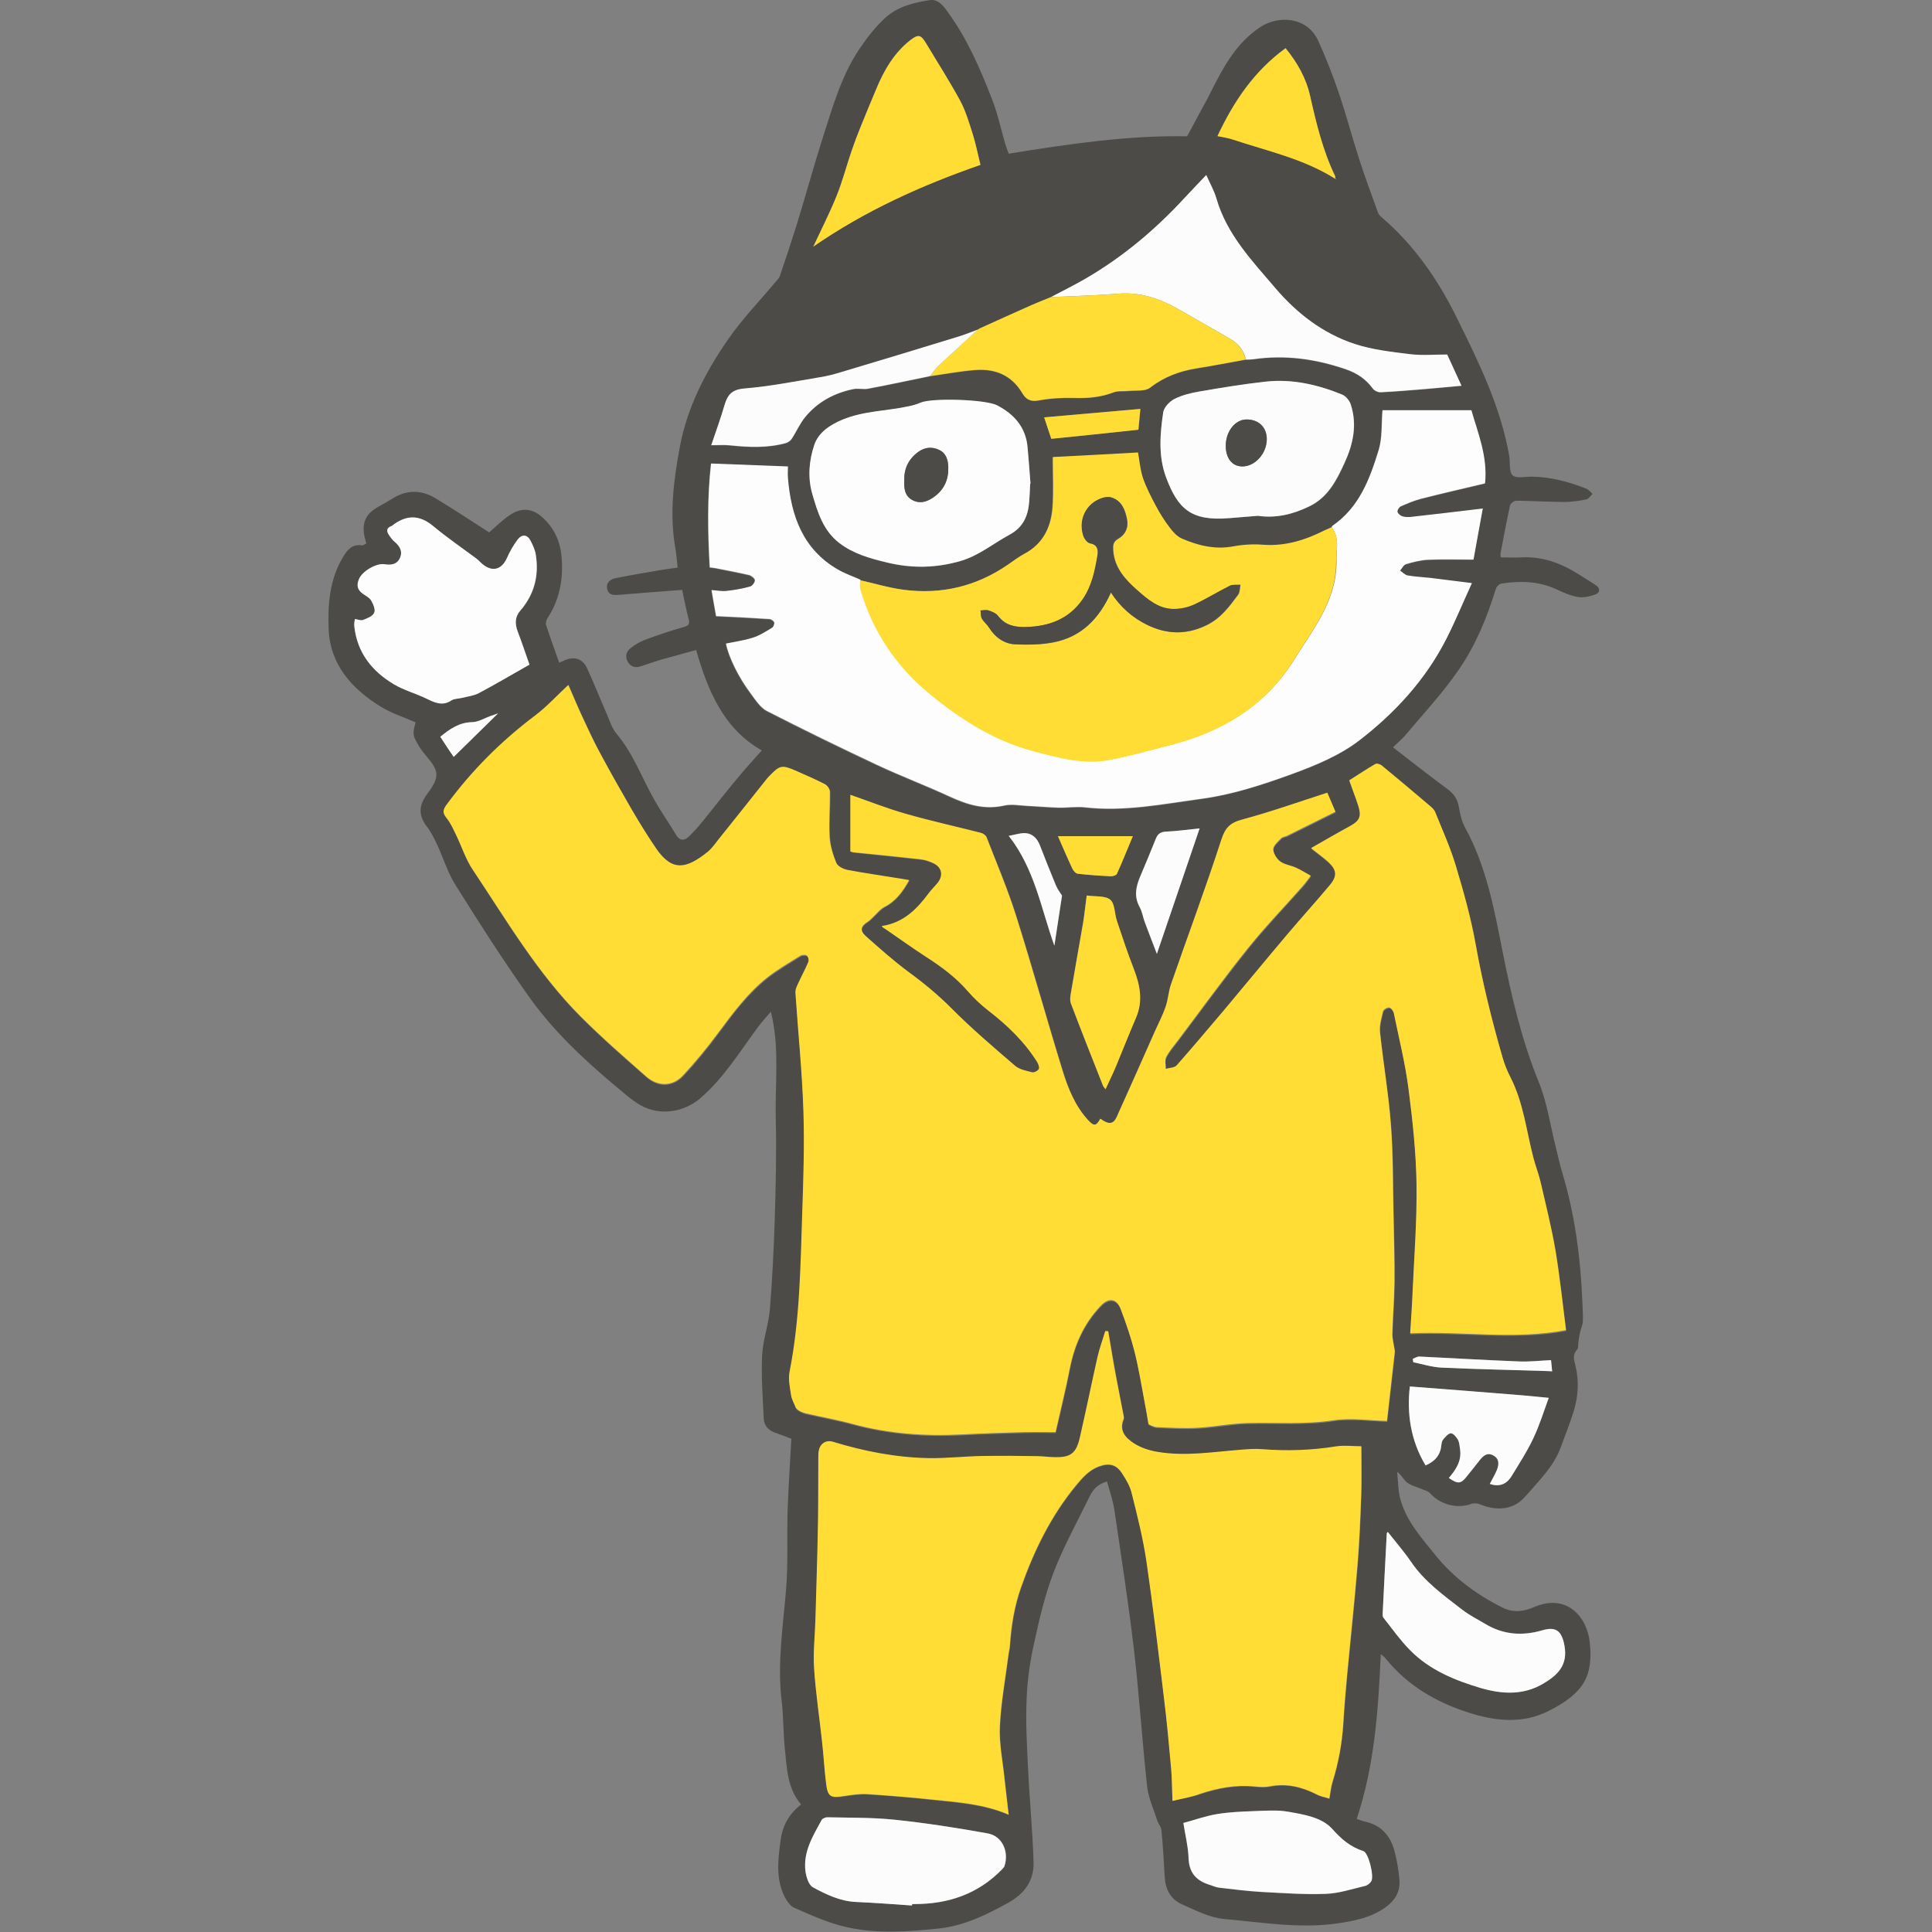 <svg width="160" height="160" viewBox="0 0 160 160" fill="none" xmlns="http://www.w3.org/2000/svg">
<rect x="0" y="0" width="160" height="160" fill="#808080" stroke="none"/>
<g clip-path="url(#clip0_5406_15651)">
<path d="M115.358 61.89C116.905 63.088 118.385 64.245 119.892 65.362C120.417 65.752 120.713 66.196 120.82 66.841C120.915 67.407 121.049 68.012 121.318 68.51C123.067 71.685 123.727 75.197 124.413 78.681C125.153 82.422 126 86.108 127.453 89.66C128.14 91.369 128.395 93.239 128.853 95.042C129.028 95.715 129.162 96.401 129.364 97.06C130.427 100.572 130.898 104.178 131.046 107.837C131.073 108.375 131.1 108.913 131.086 109.438C131.073 109.721 130.938 109.99 130.871 110.272C130.804 110.541 130.763 110.811 130.723 111.08C130.682 111.322 130.736 111.631 130.602 111.779C130.185 112.223 130.373 112.654 130.481 113.138C130.79 114.43 130.696 115.721 130.292 116.986C129.969 117.968 129.606 118.924 129.243 119.892C128.637 121.507 127.386 122.691 126.31 123.942C125.368 125.032 123.982 125.166 122.583 124.588C122.368 124.494 122.058 124.467 121.843 124.548C120.659 124.978 119.26 124.601 118.412 123.646C118.237 123.458 117.914 123.404 117.659 123.283C117.282 123.121 116.851 123.027 116.542 122.785C116.259 122.57 116.098 122.193 115.708 121.884C115.788 122.664 115.775 123.485 115.99 124.225C116.502 126.014 117.753 127.4 118.883 128.799C120.39 130.669 122.3 132.069 124.453 133.145C125.341 133.589 126.216 133.454 127.05 133.091C129.754 131.921 131.463 133.912 131.665 136.078C131.92 138.702 131.274 140.208 128.153 141.742C126.135 142.724 124.049 142.55 121.991 141.944C119.381 141.164 117.026 139.912 115.17 137.84C115.035 137.692 114.914 137.531 114.779 137.383C114.672 137.248 114.551 137.127 114.349 136.993C114.147 141.608 113.838 146.182 112.358 150.636C112.64 150.73 112.828 150.811 113.017 150.851C114.376 151.133 115.156 152.035 115.492 153.313C115.694 154.093 115.829 154.887 115.896 155.694C115.977 156.677 115.519 157.39 114.726 157.968C113.528 158.816 112.169 159.085 110.756 159.287C107.608 159.744 104.487 159.193 101.379 158.924C100.181 158.816 98.997 158.197 97.867 157.699C96.939 157.282 96.508 156.448 96.454 155.425C96.387 154.134 96.306 152.842 96.185 151.551C96.158 151.295 95.943 151.066 95.849 150.797C95.553 149.855 95.109 148.913 95.001 147.945C94.584 144.137 94.342 140.316 93.898 136.522C93.441 132.674 92.849 128.853 92.284 125.018C92.162 124.238 91.893 123.485 91.678 122.691C90.857 122.92 90.494 123.404 90.212 123.982C89.203 126.054 88.072 128.086 87.252 130.225C86.525 132.136 86.054 134.154 85.624 136.159C85.287 137.666 85.072 139.226 85.018 140.76C84.937 142.657 85.045 144.554 85.139 146.451C85.26 149.048 85.516 151.631 85.597 154.215C85.637 155.708 84.884 156.798 83.525 157.565C81.681 158.587 79.811 159.502 77.699 159.717C75.21 159.973 72.734 160.161 70.232 159.623C68.644 159.287 67.231 158.628 65.778 157.995C65.442 157.847 65.159 157.43 64.971 157.067C64.231 155.56 64.433 153.972 64.648 152.385C64.81 151.16 65.375 150.192 66.343 149.438C65.186 148.079 65.173 146.438 64.998 144.85C64.863 143.518 64.89 142.159 64.729 140.827C64.366 137.773 64.837 134.759 65.092 131.732C65.281 129.512 65.159 127.265 65.227 125.032C65.294 123.121 65.428 121.211 65.536 119.152C65.227 119.031 64.715 118.829 64.204 118.654C63.626 118.453 63.276 118.062 63.249 117.47C63.168 115.735 63.034 113.986 63.114 112.25C63.182 110.959 63.653 109.694 63.76 108.416C63.962 105.913 64.083 103.411 64.164 100.908C64.245 98.163 64.312 95.405 64.245 92.647C64.177 89.876 64.54 87.09 63.962 84.332C63.935 84.211 63.908 84.09 63.841 83.781C63.424 84.265 63.087 84.642 62.791 85.032C61.285 87.064 59.966 89.243 58.029 90.925C56.643 92.136 54.611 92.432 53.024 91.517C52.297 91.1 51.665 90.508 51.005 89.97C48.315 87.723 45.758 85.314 43.74 82.449C41.614 79.448 39.636 76.354 37.685 73.232C37.067 72.237 36.717 71.066 36.219 69.99C35.977 69.465 35.721 68.94 35.371 68.483C34.712 67.622 34.645 66.868 35.237 65.954C35.331 65.805 35.452 65.657 35.546 65.523C36.38 64.352 36.34 63.828 35.385 62.711C35.143 62.428 34.901 62.119 34.699 61.796C34.147 60.854 34.16 60.827 34.416 59.818C33.461 59.401 32.438 59.078 31.564 58.54C29.142 57.06 27.326 55.042 27.218 52.082C27.137 50.064 27.299 47.992 28.389 46.162C28.752 45.557 29.142 45.032 29.976 45.166C30.084 45.18 30.205 45.072 30.339 45.005C30.272 44.763 30.205 44.547 30.165 44.332C29.976 43.242 30.312 42.543 31.295 41.991C31.698 41.762 32.115 41.534 32.519 41.278C33.703 40.538 34.914 40.565 36.071 41.265C37.578 42.179 39.044 43.148 40.511 44.09C41.036 43.646 41.601 43.054 42.273 42.623C43.283 41.964 44.211 42.126 45.072 42.987C46 43.902 46.444 44.992 46.525 46.337C46.633 48.113 46.31 49.714 45.341 51.194C45.247 51.342 45.18 51.584 45.22 51.746C45.556 52.782 45.933 53.818 46.31 54.88C46.485 54.8 46.646 54.733 46.808 54.665C47.588 54.342 48.247 54.558 48.611 55.325C49.189 56.576 49.7 57.867 50.252 59.132C50.494 59.684 50.669 60.303 51.046 60.747C52.445 62.401 53.158 64.433 54.208 66.276C54.759 67.245 55.405 68.16 55.983 69.129C56.279 69.627 56.643 69.653 57.02 69.304C57.437 68.913 57.827 68.469 58.19 68.025C59.118 66.882 60.02 65.711 60.962 64.581C61.608 63.787 62.307 63.034 63.087 62.146C59.953 60.37 58.634 57.262 57.652 53.831C56.629 54.114 55.674 54.369 54.719 54.638C54.181 54.8 53.656 54.988 53.118 55.163C52.66 55.325 52.27 55.257 52.001 54.827C51.745 54.396 51.853 53.966 52.216 53.683C52.58 53.387 52.997 53.145 53.427 52.983C54.477 52.593 55.539 52.23 56.616 51.934C57.06 51.813 57.141 51.651 57.02 51.234C56.818 50.454 56.67 49.674 56.495 48.853C54.759 48.987 53.037 49.109 51.328 49.257C50.871 49.297 50.427 49.324 50.292 48.799C50.158 48.274 50.535 47.965 50.965 47.884C52.23 47.629 53.508 47.413 54.786 47.198C55.203 47.131 55.62 47.077 56.118 47.01C56.051 46.445 56.024 45.906 55.93 45.395C55.432 42.583 55.782 39.812 56.293 37.053C56.898 33.784 58.378 30.891 60.222 28.214C61.406 26.478 62.886 24.958 64.231 23.343C64.352 23.195 64.514 23.047 64.581 22.872C65.079 21.419 65.563 19.953 66.02 18.486C66.76 16.078 67.42 13.643 68.187 11.248C68.981 8.786 69.694 6.256 71.16 4.077C71.779 3.148 72.479 2.247 73.299 1.493C74.308 0.552 75.654 0.215 76.986 0.013C77.672 -0.094 78.103 0.444 78.479 0.982C80.094 3.189 81.17 5.678 82.152 8.207C82.623 9.405 82.892 10.696 83.256 11.934C83.336 12.203 83.444 12.472 83.538 12.728C88.516 11.921 93.468 11.194 98.311 11.288C98.647 10.669 98.93 10.158 99.199 9.633C99.482 9.109 99.778 8.584 100.06 8.046C101.163 5.866 102.213 3.673 104.366 2.247C105.859 1.251 108.254 1.372 109.169 3.377C109.815 4.803 110.393 6.27 110.891 7.75C111.496 9.526 111.967 11.342 112.546 13.131C113.03 14.638 113.582 16.118 114.12 17.612C114.174 17.746 114.295 17.881 114.403 17.975C117.107 20.289 119.085 23.142 120.645 26.317C122.462 29.99 124.278 33.676 124.991 37.767C125.085 38.318 124.951 39.072 125.274 39.368C125.583 39.65 126.323 39.462 126.875 39.475C128.436 39.502 129.929 39.892 131.369 40.471C131.57 40.551 131.718 40.753 131.893 40.901C131.718 41.063 131.57 41.318 131.369 41.359C130.763 41.48 130.131 41.574 129.525 41.574C128.207 41.561 126.888 41.48 125.57 41.466C125.395 41.466 125.099 41.682 125.059 41.843C124.763 43.175 124.52 44.507 124.265 45.853C124.251 45.96 124.278 46.068 124.292 46.162C124.87 46.162 125.395 46.189 125.933 46.162C127.682 46.054 129.243 46.62 130.696 47.534C131.18 47.844 131.678 48.14 132.162 48.463C132.566 48.732 132.499 49.095 132.122 49.23C131.678 49.391 131.153 49.512 130.709 49.445C130.104 49.351 129.512 49.095 128.947 48.826C127.467 48.126 125.92 48.086 124.345 48.328C124.171 48.355 123.942 48.57 123.888 48.745C123.161 51.113 122.22 53.414 120.82 55.446C119.475 57.41 117.82 59.172 116.286 61.002C116.031 61.271 115.735 61.527 115.358 61.89ZM110.568 14.8C110.595 14.813 110.622 14.84 110.649 14.854C110.649 14.84 110.649 14.813 110.649 14.8C110.622 14.8 110.595 14.813 110.568 14.813C110.568 14.732 110.595 14.638 110.568 14.571C109.559 12.459 109.007 10.198 108.496 7.925C108.173 6.485 107.46 5.18 106.465 3.982C103.854 5.893 102.159 8.422 100.827 11.261C101.271 11.355 101.702 11.409 102.092 11.544C104.971 12.512 107.958 13.145 110.568 14.8ZM80.955 27.312L80.968 27.299C80.35 27.528 79.731 27.783 79.098 27.985C75.977 28.94 72.855 29.882 69.721 30.824C69.129 30.999 68.51 31.16 67.891 31.268C65.819 31.604 63.747 32.021 61.661 32.196C60.639 32.277 60.262 32.694 60.006 33.555C59.697 34.632 59.307 35.681 58.903 36.892C59.589 36.892 60.033 36.852 60.477 36.905C62.025 37.067 63.558 37.134 65.079 36.717C65.267 36.663 65.469 36.529 65.563 36.367C65.953 35.775 66.236 35.102 66.68 34.564C67.702 33.313 69.075 32.573 70.649 32.25C71.052 32.169 71.51 32.291 71.914 32.21C73.622 31.887 75.317 31.524 77.013 31.174C78.264 30.999 79.515 30.77 80.78 30.663C82.435 30.541 83.794 31.107 84.682 32.613C84.937 33.044 85.314 33.313 85.973 33.192C86.956 33.004 87.978 32.95 88.974 32.977C90.091 33.004 91.153 32.923 92.203 32.519C92.58 32.371 93.037 32.452 93.454 32.398C94.059 32.331 94.826 32.452 95.243 32.129C96.401 31.228 97.679 30.757 99.091 30.528C100.45 30.313 101.809 30.044 103.168 29.802C103.37 29.788 103.572 29.802 103.774 29.774C106.424 29.384 108.98 29.748 111.496 30.622C112.411 30.945 113.111 31.429 113.676 32.196C113.797 32.371 114.107 32.519 114.322 32.506C115.519 32.452 116.717 32.344 117.914 32.25C118.923 32.169 119.932 32.062 121.022 31.968C120.605 31.053 120.242 30.259 119.838 29.384C118.829 29.384 117.793 29.492 116.784 29.358C115.237 29.169 113.649 28.981 112.183 28.51C109.546 27.649 107.366 25.953 105.603 23.881C103.693 21.635 101.594 19.455 100.733 16.482C100.545 15.822 100.195 15.217 99.885 14.517C99.24 15.203 98.607 15.863 97.988 16.522C95.62 19.078 92.97 21.298 89.956 23.061C89.001 23.626 87.992 24.11 87.009 24.635C86.471 24.85 85.933 25.066 85.408 25.294C83.982 25.927 82.556 26.572 81.13 27.218C81.076 27.232 81.009 27.272 80.955 27.312ZM71.227 48.046C70.595 47.763 69.922 47.534 69.33 47.185C66.438 45.503 65.482 42.745 65.227 39.623C65.2 39.3 65.227 38.964 65.227 38.668C63.061 38.587 60.989 38.507 58.863 38.426C58.54 41.278 58.594 44.144 58.755 47.023C58.984 47.05 59.118 47.063 59.239 47.09C60.154 47.279 61.083 47.44 61.998 47.656C62.2 47.709 62.482 47.925 62.495 48.086C62.509 48.248 62.28 48.57 62.105 48.611C61.473 48.786 60.814 48.907 60.154 48.974C59.764 49.014 59.374 48.934 58.903 48.907C59.051 49.768 59.186 50.521 59.28 51.059C60.867 51.14 62.294 51.207 63.706 51.302C63.854 51.315 64.07 51.463 64.097 51.584C64.137 51.719 64.029 51.961 63.908 52.028C63.397 52.338 62.872 52.66 62.321 52.849C61.608 53.078 60.841 53.172 60.101 53.333C60.302 54.396 61.123 56.105 62.146 57.464C62.549 57.989 62.94 58.634 63.491 58.917C66.491 60.464 69.532 61.944 72.586 63.37C74.591 64.312 76.663 65.092 78.668 66.021C80.107 66.68 81.52 67.111 83.135 66.747C83.74 66.613 84.426 66.747 85.072 66.774C85.933 66.815 86.808 66.895 87.669 66.922C88.382 66.936 89.108 66.815 89.821 66.895C93.091 67.272 96.306 66.626 99.509 66.182C102.025 65.832 104.527 65.025 106.935 64.151C108.9 63.438 110.918 62.603 112.546 61.352C115.519 59.065 118.062 56.293 119.784 52.889C120.524 51.423 121.157 49.902 121.87 48.328C120.605 48.167 119.515 48.032 118.425 47.898C117.807 47.817 117.174 47.803 116.555 47.696C116.327 47.656 116.138 47.427 115.923 47.292C116.084 47.104 116.219 46.808 116.421 46.754C117.013 46.579 117.632 46.418 118.237 46.391C119.488 46.337 120.74 46.377 122.004 46.377C122.273 44.924 122.529 43.498 122.771 42.153C120.726 42.395 118.748 42.623 116.771 42.852C116.555 42.879 116.313 42.879 116.111 42.798C115.95 42.745 115.735 42.57 115.708 42.422C115.681 42.287 115.842 42.032 115.99 41.964C116.542 41.722 117.094 41.48 117.686 41.332C119.435 40.888 121.197 40.484 122.96 40.067C123.202 37.834 122.354 35.856 121.829 34.013C119.26 34.013 116.811 34.013 114.47 34.013C114.376 35.197 114.456 36.3 114.16 37.282C113.434 39.691 112.546 42.058 110.326 43.579C110.299 43.606 110.286 43.66 110.259 43.7C110.057 43.794 109.855 43.875 109.667 43.969C108.066 44.776 106.411 45.301 104.567 45.166C103.747 45.099 102.899 45.153 102.092 45.301C100.585 45.584 99.199 45.234 97.84 44.655C97.437 44.48 97.1 44.09 96.818 43.727C96.387 43.162 96.01 42.556 95.674 41.924C95.27 41.184 94.88 40.417 94.611 39.623C94.382 38.937 94.329 38.184 94.207 37.524C91.867 37.645 89.552 37.767 87.157 37.901C87.157 39.354 87.238 40.74 87.13 42.126C86.996 43.74 86.323 45.099 84.803 45.906C84.332 46.162 83.901 46.485 83.457 46.794C80.874 48.557 77.968 49.243 74.82 48.84C73.609 48.678 72.425 48.315 71.227 48.046ZM91.126 92.647C90.763 93.266 90.602 93.293 90.144 92.795C89.068 91.624 88.476 90.185 88.032 88.705C86.713 84.426 85.516 80.108 84.171 75.843C83.484 73.649 82.57 71.524 81.735 69.371C81.668 69.21 81.439 69.048 81.264 69.008C79.219 68.483 77.147 68.025 75.102 67.447C73.569 67.003 72.075 66.411 70.46 65.859C70.46 67.501 70.46 69.035 70.46 70.555C70.582 70.595 70.649 70.622 70.716 70.622C72.559 70.811 74.416 70.999 76.259 71.201C76.609 71.241 76.959 71.362 77.282 71.497C78.049 71.847 78.197 72.546 77.659 73.192C77.43 73.461 77.161 73.717 76.959 73.999C75.977 75.318 74.874 76.475 73.057 76.731C73.124 76.852 73.232 76.879 73.326 76.946C74.456 77.713 75.56 78.52 76.703 79.26C77.968 80.081 79.165 80.955 80.175 82.112C80.686 82.704 81.264 83.242 81.883 83.727C83.457 84.951 84.87 86.31 85.933 87.992C86.041 88.153 86.148 88.436 86.068 88.57C85.987 88.718 85.677 88.88 85.516 88.84C85.032 88.718 84.466 88.611 84.103 88.301C82.3 86.754 80.484 85.207 78.816 83.525C77.712 82.422 76.542 81.453 75.291 80.538C74.053 79.623 72.896 78.587 71.739 77.565C71.214 77.107 71.308 76.731 71.927 76.354C72.075 76.26 72.183 76.125 72.317 76.004C72.64 75.708 72.923 75.345 73.286 75.143C74.228 74.659 74.793 73.865 75.331 72.923C74.968 72.856 74.699 72.815 74.443 72.775C73.03 72.546 71.604 72.344 70.205 72.075C69.868 72.008 69.411 71.779 69.29 71.497C69.007 70.811 68.779 70.057 68.738 69.317C68.671 68.093 68.779 66.855 68.765 65.617C68.765 65.402 68.563 65.079 68.362 64.985C67.595 64.581 66.787 64.231 65.98 63.882C64.796 63.357 64.621 63.397 63.706 64.352C63.666 64.406 63.612 64.447 63.572 64.5C62.253 66.155 60.935 67.824 59.603 69.479C59.293 69.869 59.011 70.286 58.634 70.595C56.898 71.981 55.714 72.264 54.369 70.299C53.642 69.25 52.983 68.16 52.337 67.057C51.436 65.523 50.561 63.962 49.727 62.401C49.203 61.419 48.732 60.41 48.261 59.401C47.87 58.554 47.521 57.693 47.104 56.764C46.121 57.679 45.314 58.567 44.372 59.28C41.547 61.446 39.085 63.908 36.999 66.734C36.717 67.111 36.663 67.366 36.986 67.783C37.336 68.214 37.564 68.739 37.807 69.236C38.264 70.178 38.587 71.214 39.166 72.075C41.977 76.287 44.534 80.686 48.153 84.292C49.875 86.014 51.718 87.629 53.548 89.23C54.504 90.077 55.714 90.05 56.575 89.149C57.625 88.032 58.607 86.821 59.522 85.584C60.733 83.942 61.957 82.301 63.572 81.022C64.433 80.35 65.388 79.798 66.317 79.22C66.451 79.139 66.747 79.125 66.855 79.22C66.962 79.314 67.016 79.61 66.962 79.758C66.693 80.39 66.37 80.996 66.074 81.628C65.98 81.83 65.886 82.058 65.899 82.274C66.115 85.53 66.451 88.786 66.559 92.042C66.653 94.854 66.559 97.679 66.465 100.504C66.33 104.918 66.29 109.331 65.415 113.676C65.294 114.282 65.442 114.968 65.536 115.6C65.59 115.977 65.805 116.313 65.94 116.677C66.128 116.905 66.451 117.053 66.801 117.134C68.093 117.43 69.398 117.659 70.662 118.009C73.636 118.802 76.65 119.031 79.704 118.87C81.412 118.776 83.135 118.735 84.857 118.681C85.677 118.654 86.512 118.681 87.44 118.681C87.83 116.946 88.274 115.17 88.624 113.38C89.001 111.416 89.781 109.667 91.18 108.214C91.84 107.528 92.499 107.608 92.835 108.483C93.279 109.653 93.696 110.837 93.992 112.048C94.342 113.461 94.571 114.901 94.84 116.327C94.934 116.838 95.015 117.349 95.136 118.022C95.257 118.062 95.54 118.251 95.822 118.264C96.966 118.318 98.109 118.385 99.24 118.318C100.625 118.251 101.998 117.955 103.383 117.928C105.751 117.874 108.106 118.062 110.474 117.699C111.94 117.484 113.474 117.713 114.887 117.753C115.102 115.883 115.318 113.945 115.533 112.021C115.546 111.9 115.492 111.766 115.479 111.645C115.425 111.255 115.318 110.864 115.331 110.488C115.371 109.075 115.492 107.676 115.506 106.263C115.519 104.366 115.466 102.469 115.425 100.572C115.371 98.11 115.398 95.647 115.21 93.212C115.008 90.656 114.578 88.113 114.308 85.557C114.255 84.992 114.43 84.386 114.564 83.821C114.604 83.673 114.914 83.485 115.075 83.511C115.223 83.525 115.412 83.781 115.452 83.969C115.883 86.068 116.394 88.167 116.676 90.279C117.013 92.889 117.295 95.526 117.336 98.163C117.376 101.204 117.134 104.245 116.999 107.285C116.959 108.308 116.878 109.317 116.811 110.501C121.157 110.299 125.408 111.053 129.714 110.232C129.418 107.999 129.202 105.792 128.839 103.626C128.516 101.715 128.045 99.832 127.601 97.935C127.44 97.262 127.184 96.616 127.009 95.943C126.431 93.723 126.189 91.396 125.126 89.31C124.857 88.772 124.628 88.207 124.453 87.629C123.565 84.547 122.798 81.453 122.233 78.291C121.843 76.071 121.224 73.892 120.578 71.739C120.121 70.232 119.461 68.779 118.869 67.299C118.802 67.124 118.641 66.976 118.493 66.855C117.161 65.725 115.829 64.608 114.483 63.491C114.349 63.37 114.053 63.276 113.932 63.343C113.205 63.76 112.492 64.231 111.766 64.702C111.9 65.079 112.021 65.415 112.142 65.752C112.263 66.115 112.398 66.465 112.519 66.828C112.788 67.716 112.613 68.066 111.792 68.51C110.73 69.075 109.694 69.694 108.604 70.313C109.115 70.716 109.586 71.053 110.016 71.443C110.73 72.102 110.783 72.627 110.164 73.367C108.994 74.753 107.783 76.098 106.613 77.484C104.85 79.569 103.114 81.668 101.365 83.767C100.087 85.287 98.809 86.821 97.477 88.301C97.289 88.503 96.871 88.503 96.562 88.597C96.562 88.261 96.468 87.884 96.602 87.615C96.845 87.117 97.235 86.687 97.571 86.243C99.482 83.7 101.352 81.13 103.343 78.641C104.783 76.838 106.384 75.17 107.918 73.448C108.133 73.205 108.321 72.936 108.577 72.6C108.119 72.344 107.743 72.102 107.339 71.927C106.909 71.739 106.397 71.685 106.047 71.416C105.751 71.187 105.469 70.743 105.469 70.394C105.469 70.084 105.859 69.775 106.128 69.492C106.236 69.371 106.451 69.358 106.613 69.29C107.945 68.631 109.276 67.972 110.622 67.299C110.339 66.64 110.124 66.128 109.949 65.725C107.568 66.492 105.267 67.326 102.913 67.945C101.903 68.214 101.5 68.644 101.163 69.64C99.858 73.663 98.378 77.618 96.993 81.614C96.791 82.193 96.764 82.839 96.562 83.431C96.32 84.144 95.97 84.817 95.661 85.503C94.611 87.871 93.562 90.239 92.499 92.593C92.203 93.118 91.813 93.145 91.126 92.647ZM97.1 149.142C97.988 148.927 98.728 148.819 99.414 148.591C100.881 148.106 102.361 147.824 103.908 147.985C104.325 148.025 104.769 148.052 105.186 147.972C106.572 147.703 107.85 148.012 109.075 148.644C109.384 148.806 109.734 148.86 110.111 148.981C110.205 148.443 110.259 147.999 110.38 147.581C110.864 145.994 111.16 144.366 111.268 142.711C111.348 141.419 111.456 140.114 111.577 138.823C111.86 135.795 112.196 132.755 112.438 129.727C112.6 127.79 112.68 125.839 112.748 123.888C112.788 122.556 112.761 121.211 112.761 119.812C112.021 119.812 111.308 119.717 110.649 119.825C108.631 120.148 106.599 120.215 104.567 120.054C103.949 120 103.316 120.067 102.697 120.108C100.45 120.282 98.19 120.659 95.93 120.282C95.243 120.161 94.517 119.933 93.939 119.569C93.266 119.139 92.66 118.52 93.077 117.551C93.118 117.444 93.077 117.296 93.05 117.161C92.835 116.071 92.62 114.968 92.418 113.878C92.203 112.681 92.014 111.483 91.799 110.286C91.719 110.286 91.638 110.286 91.557 110.272C91.342 110.999 91.086 111.712 90.911 112.439C90.4 114.659 89.956 116.905 89.445 119.125C89.149 120.404 88.678 120.753 87.359 120.713C86.888 120.7 86.417 120.632 85.947 120.632C84.413 120.619 82.865 120.592 81.332 120.619C79.865 120.646 78.385 120.821 76.919 120.794C74.214 120.74 71.577 120.229 68.994 119.435C68.442 119.26 67.931 119.583 67.837 120.161C67.81 120.336 67.796 120.525 67.796 120.7C67.783 122.462 67.796 124.238 67.77 126.001C67.743 127.817 67.675 129.62 67.635 131.436C67.608 132.351 67.595 133.266 67.554 134.194C67.514 135.54 67.353 136.899 67.447 138.244C67.581 140.276 67.891 142.28 68.106 144.299C68.227 145.456 68.294 146.613 68.442 147.77C68.577 148.833 68.806 148.954 69.909 148.779C70.541 148.685 71.201 148.577 71.846 148.617C73.663 148.725 75.466 148.873 77.268 149.075C79.354 149.304 81.466 149.425 83.552 150.313C83.43 149.236 83.309 148.241 83.202 147.259C83.054 145.832 82.758 144.406 82.825 142.994C82.919 141.016 83.282 139.038 83.538 137.074C83.579 136.804 83.646 136.549 83.659 136.28C83.78 134.652 84.022 133.078 84.574 131.503C85.65 128.463 87.036 125.61 89.095 123.094C89.647 122.422 90.171 121.789 91.019 121.48C91.853 121.17 92.445 121.292 92.943 122.045C93.266 122.543 93.602 123.094 93.737 123.66C94.194 125.53 94.678 127.4 94.961 129.297C95.513 133.064 95.957 136.831 96.414 140.612C96.643 142.55 96.831 144.487 97.006 146.424C97.06 147.245 97.06 148.12 97.1 149.142ZM85.314 40.067C85.328 40.067 85.341 40.067 85.341 40.067C85.26 39.058 85.193 38.062 85.099 37.053C84.951 35.398 83.996 34.322 82.583 33.582C81.628 33.084 77.228 32.95 76.246 33.353C75.936 33.488 75.614 33.582 75.291 33.649C73.474 34.053 71.564 34.026 69.801 34.753C68.738 35.183 67.783 35.816 67.433 36.865C67.003 38.143 66.882 39.529 67.258 40.874C67.689 42.408 68.16 43.929 69.505 44.978C70.676 45.88 72.062 46.256 73.447 46.593C75.492 47.09 77.497 47.063 79.542 46.471C81.076 46.028 82.247 45.018 83.606 44.292C84.749 43.673 85.139 42.745 85.233 41.561C85.274 41.063 85.287 40.565 85.314 40.067ZM43.848 55.042C43.525 54.1 43.215 53.185 42.879 52.297C42.65 51.678 42.65 51.1 43.094 50.589C44.265 49.257 44.655 47.696 44.386 45.974C44.319 45.57 44.144 45.18 43.955 44.803C43.673 44.265 43.229 44.238 42.892 44.682C42.529 45.153 42.233 45.691 41.991 46.229C41.56 47.185 40.807 47.4 40 46.754C39.811 46.606 39.65 46.404 39.448 46.256C38.251 45.355 37.013 44.521 35.869 43.565C34.699 42.597 33.622 42.664 32.479 43.552C32.465 43.565 32.438 43.579 32.425 43.579C32.008 43.727 32.021 44.009 32.223 44.319C32.358 44.521 32.506 44.722 32.694 44.884C33.138 45.247 33.38 45.678 33.124 46.243C32.869 46.781 32.398 46.835 31.86 46.741C31.174 46.633 30.043 47.306 29.761 47.925C29.532 48.409 29.573 48.826 30.03 49.162C30.286 49.351 30.608 49.499 30.756 49.754C30.931 50.05 31.12 50.521 30.999 50.764C30.864 51.046 30.407 51.221 30.07 51.355C29.895 51.423 29.64 51.315 29.411 51.275C29.384 51.396 29.357 51.49 29.357 51.571C29.344 51.678 29.344 51.799 29.357 51.907C29.599 54.087 30.837 55.607 32.654 56.683C33.474 57.168 34.429 57.423 35.291 57.84C35.99 58.177 36.636 58.513 37.403 58.002C37.632 57.854 37.968 57.881 38.251 57.8C38.721 57.679 39.233 57.625 39.65 57.41C41.022 56.67 42.395 55.863 43.848 55.042ZM104.177 42.718C105.657 42.933 107.057 42.597 108.402 41.964C109.963 41.238 110.689 39.839 111.348 38.372C112.062 36.798 112.425 35.183 111.873 33.501C111.766 33.192 111.47 32.829 111.174 32.694C109.142 31.86 107.03 31.376 104.823 31.618C103.007 31.82 101.19 32.116 99.388 32.425C98.674 32.546 97.934 32.721 97.289 33.044C96.885 33.246 96.401 33.73 96.347 34.147C96.064 35.937 95.93 37.78 96.576 39.529C97.558 42.166 98.647 43.189 101.836 42.919C102.603 42.839 103.383 42.785 104.177 42.718ZM67.353 20.424C71.671 17.437 76.353 15.338 81.197 13.643C80.968 12.714 80.807 11.88 80.551 11.073C80.255 10.145 79.973 9.189 79.515 8.328C78.641 6.714 77.645 5.166 76.703 3.592C76.273 2.866 76.058 2.798 75.398 3.31C74.026 4.373 73.205 5.826 72.546 7.4C72.115 8.436 71.685 9.458 71.268 10.494C70.999 11.154 70.743 11.826 70.514 12.499C70.097 13.75 69.761 15.028 69.263 16.253C68.711 17.666 67.998 19.038 67.353 20.424ZM75.533 157.807C75.533 157.766 75.533 157.726 75.546 157.686C75.614 157.686 75.681 157.686 75.748 157.686C78.547 157.686 81.022 156.852 83.013 154.793C83.094 154.712 83.175 154.632 83.202 154.524C83.592 153.34 83.013 152.048 81.803 151.833C79.246 151.376 76.676 150.972 74.107 150.703C72.277 150.501 70.407 150.541 68.563 150.501C68.388 150.501 68.119 150.595 68.052 150.73C67.326 152.062 66.505 153.394 66.72 154.995C66.787 155.466 66.989 156.112 67.339 156.3C68.429 156.892 69.559 157.444 70.864 157.511C72.411 157.578 73.972 157.699 75.533 157.807ZM98.002 150.972C98.15 151.941 98.392 152.883 98.419 153.838C98.446 155.103 99.065 155.775 100.195 156.112C100.45 156.192 100.706 156.3 100.962 156.34C102.119 156.475 103.276 156.623 104.433 156.69C106.222 156.784 108.012 156.919 109.788 156.852C110.878 156.811 111.967 156.448 113.044 156.192C113.232 156.152 113.447 155.977 113.555 155.802C113.797 155.398 113.326 153.448 112.896 153.313C111.819 152.977 111.079 152.331 110.312 151.47C109.451 150.515 107.998 150.286 106.707 150.057C105.751 149.882 104.742 149.976 103.774 150.003C102.778 150.03 101.769 150.071 100.787 150.245C99.885 150.38 98.984 150.703 98.002 150.972ZM114.927 126.862C114.887 126.915 114.847 126.942 114.847 126.983C114.739 129.176 114.618 131.369 114.51 133.562C114.51 133.697 114.497 133.858 114.564 133.952C115.304 134.881 115.99 135.849 116.811 136.683C118.412 138.298 120.484 139.146 122.61 139.778C124.359 140.289 126.135 140.41 127.817 139.415C129.014 138.715 129.848 137.881 129.566 136.293C129.35 135.096 128.893 134.665 127.736 135.002C126.095 135.486 124.52 135.378 123.027 134.49C122.368 134.1 121.681 133.764 121.089 133.293C119.556 132.095 117.968 130.965 116.851 129.324C116.273 128.476 115.573 127.696 114.927 126.862ZM123.377 122.893C124.13 123.148 124.749 122.946 125.18 122.26C125.812 121.238 126.471 120.215 126.983 119.125C127.494 118.049 127.844 116.905 128.261 115.775C127.48 115.695 126.821 115.627 126.148 115.573C123.04 115.331 119.932 115.089 116.757 114.833C116.502 117.053 116.811 119.3 118.062 121.372C118.856 121.022 119.273 120.484 119.367 119.704C119.381 119.529 119.421 119.327 119.529 119.206C119.704 119.004 119.946 118.708 120.161 118.708C120.363 118.708 120.605 119.018 120.74 119.246C120.861 119.462 120.874 119.758 120.915 120.027C121.063 120.996 120.578 121.736 119.986 122.408C120.74 122.933 120.982 122.906 121.48 122.274C121.829 121.83 122.179 121.399 122.529 120.955C122.825 120.565 123.161 120.269 123.659 120.538C124.184 120.821 124.144 121.305 123.955 121.776C123.78 122.153 123.565 122.516 123.377 122.893ZM89.996 74.161C89.889 74.941 89.821 75.641 89.7 76.34C89.377 78.278 89.028 80.202 88.691 82.139C88.637 82.449 88.57 82.812 88.678 83.094C89.539 85.368 90.44 87.629 91.328 89.889C91.369 89.983 91.449 90.064 91.544 90.198C91.84 89.553 92.136 88.961 92.391 88.342C92.956 86.983 93.495 85.61 94.073 84.265C94.665 82.879 94.409 81.574 93.885 80.229C93.373 78.91 92.929 77.578 92.485 76.246C92.284 75.654 92.337 74.833 91.934 74.497C91.53 74.161 90.723 74.268 89.996 74.161ZM99.347 68.604C98.311 68.712 97.423 68.833 96.535 68.873C96.078 68.9 95.849 69.075 95.701 69.479C95.297 70.514 94.867 71.55 94.423 72.573C94.059 73.421 93.898 74.241 94.369 75.116C94.584 75.506 94.651 75.964 94.799 76.381C95.109 77.215 95.432 78.036 95.795 78.991C97.006 75.479 98.15 72.129 99.347 68.604ZM87.615 69.25C88.045 70.232 88.409 71.093 88.799 71.941C88.88 72.116 89.081 72.331 89.243 72.358C90.158 72.465 91.059 72.533 91.974 72.573C92.149 72.587 92.431 72.492 92.485 72.371C92.943 71.362 93.347 70.34 93.804 69.25C91.719 69.25 89.727 69.25 87.615 69.25ZM83.538 69.223C85.677 71.968 86.202 75.21 87.319 78.318C87.548 76.825 87.749 75.479 87.951 74.174C87.79 73.905 87.575 73.649 87.453 73.34C86.996 72.25 86.565 71.147 86.135 70.044C85.893 69.411 85.489 68.981 84.789 68.994C84.426 68.994 84.063 69.115 83.538 69.223ZM87.063 36.34C89.499 36.085 91.867 35.843 94.288 35.587C94.342 34.981 94.396 34.416 94.45 33.865C91.732 34.107 89.108 34.336 86.485 34.564C86.673 35.183 86.861 35.748 87.063 36.34ZM116.999 112.533C117.013 112.627 117.026 112.721 117.04 112.815C117.82 112.963 118.587 113.219 119.367 113.259C122.247 113.394 125.126 113.448 128.005 113.542C128.18 113.542 128.341 113.569 128.543 113.569C128.503 113.232 128.476 112.95 128.449 112.64C127.548 112.681 126.66 112.788 125.772 112.748C123.027 112.64 120.282 112.465 117.538 112.344C117.363 112.344 117.188 112.465 116.999 112.533ZM36.461 61.016C36.892 61.675 37.295 62.267 37.564 62.684C38.789 61.487 40.04 60.262 41.237 59.078C41.103 59.132 40.861 59.213 40.619 59.294C40.121 59.468 39.623 59.805 39.112 59.805C38.022 59.818 37.228 60.383 36.461 61.016Z" fill="#4C4B48"/>
<path d="M91.126 92.647C91.812 93.145 92.189 93.118 92.472 92.512C93.535 90.158 94.584 87.79 95.633 85.422C95.943 84.736 96.293 84.063 96.535 83.35C96.737 82.771 96.764 82.126 96.966 81.534C98.351 77.538 99.831 73.582 101.136 69.559C101.459 68.55 101.863 68.133 102.885 67.864C105.24 67.231 107.541 66.411 109.922 65.644C110.097 66.047 110.312 66.559 110.595 67.218C109.249 67.891 107.917 68.55 106.585 69.209C106.424 69.29 106.209 69.303 106.101 69.411C105.845 69.68 105.455 70.003 105.442 70.313C105.442 70.662 105.724 71.106 106.02 71.335C106.384 71.604 106.895 71.658 107.312 71.846C107.716 72.021 108.079 72.263 108.55 72.519C108.294 72.856 108.106 73.125 107.89 73.367C106.37 75.102 104.756 76.757 103.316 78.56C101.325 81.036 99.468 83.619 97.544 86.162C97.208 86.606 96.831 87.037 96.575 87.534C96.441 87.803 96.548 88.18 96.535 88.516C96.844 88.422 97.261 88.436 97.45 88.22C98.768 86.727 100.047 85.207 101.338 83.686C103.087 81.601 104.823 79.489 106.585 77.403C107.756 76.017 108.98 74.672 110.137 73.286C110.756 72.546 110.702 72.021 109.989 71.362C109.559 70.972 109.088 70.649 108.577 70.232C109.666 69.613 110.702 69.007 111.765 68.429C112.586 67.985 112.761 67.635 112.492 66.747C112.384 66.384 112.25 66.021 112.115 65.671C111.994 65.335 111.873 64.998 111.738 64.621C112.465 64.164 113.165 63.693 113.905 63.263C114.026 63.195 114.322 63.289 114.456 63.41C115.802 64.514 117.134 65.644 118.466 66.774C118.614 66.895 118.775 67.057 118.842 67.218C119.434 68.685 120.094 70.138 120.551 71.658C121.197 73.811 121.816 76.004 122.206 78.21C122.771 81.372 123.538 84.467 124.426 87.548C124.587 88.126 124.816 88.691 125.099 89.23C126.162 91.328 126.404 93.643 126.982 95.863C127.157 96.535 127.413 97.181 127.574 97.854C128.005 99.751 128.489 101.635 128.812 103.545C129.175 105.725 129.404 107.931 129.687 110.151C125.381 110.972 121.13 110.218 116.784 110.42C116.851 109.25 116.932 108.227 116.972 107.205C117.107 104.164 117.349 101.123 117.309 98.082C117.268 95.445 116.986 92.808 116.649 90.198C116.38 88.073 115.855 85.987 115.425 83.888C115.385 83.713 115.196 83.458 115.048 83.431C114.887 83.404 114.577 83.592 114.537 83.74C114.402 84.305 114.214 84.911 114.281 85.476C114.55 88.032 114.994 90.575 115.183 93.131C115.371 95.58 115.344 98.042 115.398 100.491C115.438 102.388 115.492 104.285 115.479 106.182C115.465 107.595 115.344 108.994 115.304 110.407C115.29 110.797 115.398 111.187 115.452 111.564C115.465 111.685 115.519 111.82 115.506 111.941C115.29 113.878 115.075 115.802 114.86 117.672C113.434 117.645 111.9 117.403 110.447 117.618C108.079 117.982 105.711 117.793 103.356 117.847C101.971 117.874 100.598 118.157 99.212 118.237C98.082 118.305 96.939 118.237 95.795 118.183C95.499 118.17 95.216 117.982 95.109 117.941C95.001 117.269 94.92 116.757 94.813 116.246C94.544 114.82 94.315 113.38 93.965 111.968C93.656 110.757 93.252 109.573 92.808 108.402C92.472 107.514 91.812 107.433 91.153 108.133C89.767 109.586 88.987 111.335 88.597 113.299C88.247 115.089 87.803 116.865 87.413 118.601C86.471 118.601 85.65 118.587 84.83 118.601C83.107 118.654 81.399 118.695 79.677 118.789C76.622 118.95 73.595 118.735 70.635 117.928C69.357 117.578 68.052 117.349 66.774 117.053C66.437 116.973 66.101 116.825 65.913 116.596C65.778 116.233 65.563 115.896 65.509 115.519C65.415 114.887 65.267 114.214 65.388 113.595C66.249 109.236 66.289 104.823 66.437 100.424C66.532 97.598 66.626 94.773 66.532 91.961C66.424 88.705 66.088 85.449 65.872 82.193C65.859 81.978 65.953 81.749 66.047 81.547C66.33 80.915 66.666 80.309 66.935 79.677C67.002 79.529 66.949 79.246 66.828 79.139C66.72 79.044 66.424 79.058 66.289 79.139C65.361 79.717 64.406 80.269 63.545 80.942C61.93 82.22 60.719 83.861 59.495 85.503C58.58 86.74 57.598 87.938 56.548 89.068C55.687 89.983 54.49 89.996 53.521 89.149C51.691 87.534 49.848 85.933 48.126 84.211C44.52 80.605 41.95 76.206 39.138 71.994C38.56 71.133 38.237 70.097 37.779 69.156C37.537 68.658 37.309 68.12 36.959 67.702C36.622 67.299 36.69 67.043 36.972 66.653C39.058 63.814 41.52 61.352 44.332 59.24C45.274 58.526 46.081 57.639 47.063 56.724C47.467 57.665 47.83 58.526 48.22 59.361C48.691 60.37 49.148 61.379 49.687 62.361C50.534 63.935 51.409 65.483 52.297 67.016C52.943 68.12 53.615 69.209 54.328 70.259C55.674 72.223 56.858 71.941 58.593 70.555C58.97 70.245 59.253 69.828 59.562 69.438C60.894 67.783 62.213 66.115 63.531 64.46C63.572 64.406 63.625 64.366 63.666 64.312C64.581 63.357 64.742 63.316 65.94 63.841C66.733 64.191 67.541 64.541 68.321 64.944C68.523 65.052 68.725 65.361 68.725 65.577C68.738 66.814 68.63 68.039 68.698 69.277C68.738 70.017 68.967 70.77 69.249 71.456C69.357 71.725 69.828 71.968 70.164 72.035C71.577 72.304 72.99 72.506 74.402 72.734C74.658 72.775 74.927 72.815 75.29 72.882C74.752 73.838 74.187 74.618 73.245 75.102C72.869 75.291 72.6 75.668 72.277 75.963C72.142 76.085 72.034 76.219 71.886 76.313C71.267 76.69 71.173 77.053 71.698 77.524C72.855 78.547 74.012 79.583 75.25 80.498C76.501 81.412 77.672 82.381 78.775 83.484C80.444 85.166 82.26 86.713 84.063 88.261C84.426 88.57 84.991 88.678 85.475 88.799C85.637 88.839 85.946 88.678 86.027 88.53C86.094 88.395 85.987 88.113 85.892 87.951C84.83 86.256 83.417 84.897 81.843 83.686C81.224 83.202 80.645 82.664 80.134 82.072C79.138 80.915 77.941 80.04 76.663 79.219C75.519 78.479 74.402 77.672 73.286 76.905C73.192 76.838 73.084 76.811 73.017 76.69C74.833 76.421 75.936 75.277 76.918 73.959C77.134 73.676 77.389 73.421 77.618 73.151C78.156 72.506 78.008 71.793 77.241 71.456C76.918 71.308 76.569 71.187 76.219 71.16C74.376 70.945 72.519 70.77 70.676 70.582C70.608 70.568 70.555 70.541 70.42 70.514C70.42 68.994 70.42 67.46 70.42 65.819C72.034 66.384 73.528 66.976 75.062 67.406C77.093 67.985 79.165 68.442 81.224 68.967C81.399 69.007 81.641 69.169 81.695 69.33C82.529 71.483 83.43 73.609 84.13 75.802C85.475 80.067 86.673 84.386 87.991 88.664C88.449 90.131 89.027 91.584 90.104 92.755C90.602 93.293 90.776 93.266 91.126 92.647Z" fill="#FFDD35"/>
<path d="M97.1 149.142C97.06 148.106 97.06 147.245 96.979 146.384C96.804 144.447 96.629 142.509 96.387 140.572C95.93 136.791 95.486 133.024 94.934 129.257C94.651 127.36 94.18 125.489 93.71 123.619C93.575 123.054 93.239 122.503 92.916 122.005C92.431 121.251 91.84 121.13 90.992 121.44C90.158 121.749 89.62 122.395 89.068 123.054C87.009 125.57 85.624 128.409 84.547 131.463C83.996 133.024 83.74 134.612 83.632 136.24C83.619 136.509 83.538 136.764 83.511 137.033C83.255 139.011 82.892 140.976 82.798 142.953C82.731 144.366 83.027 145.806 83.175 147.218C83.282 148.214 83.403 149.21 83.525 150.273C81.453 149.385 79.34 149.25 77.241 149.035C75.439 148.846 73.622 148.698 71.819 148.577C71.187 148.537 70.528 148.645 69.882 148.739C68.779 148.914 68.55 148.793 68.415 147.73C68.267 146.573 68.213 145.415 68.079 144.258C67.864 142.24 67.554 140.222 67.42 138.204C67.326 136.858 67.487 135.5 67.527 134.154C67.554 133.239 67.581 132.324 67.608 131.396C67.662 129.58 67.716 127.777 67.743 125.96C67.769 124.198 67.756 122.422 67.769 120.659C67.769 120.484 67.769 120.296 67.81 120.121C67.918 119.543 68.415 119.233 68.967 119.395C71.55 120.188 74.187 120.7 76.892 120.754C78.358 120.78 79.838 120.606 81.305 120.579C82.838 120.552 84.386 120.565 85.919 120.592C86.39 120.592 86.861 120.673 87.332 120.673C88.651 120.713 89.122 120.363 89.418 119.085C89.929 116.865 90.386 114.618 90.884 112.398C91.046 111.672 91.315 110.959 91.53 110.232C91.611 110.232 91.692 110.232 91.772 110.246C91.974 111.443 92.162 112.641 92.391 113.838C92.593 114.941 92.822 116.031 93.023 117.121C93.05 117.242 93.091 117.403 93.05 117.511C92.633 118.493 93.239 119.099 93.911 119.529C94.49 119.906 95.216 120.135 95.903 120.242C98.163 120.619 100.41 120.242 102.67 120.067C103.289 120.014 103.922 119.96 104.54 120.014C106.586 120.175 108.604 120.108 110.622 119.785C111.295 119.677 111.994 119.771 112.734 119.771C112.734 121.171 112.775 122.516 112.721 123.848C112.653 125.799 112.573 127.75 112.411 129.687C112.156 132.728 111.833 135.755 111.55 138.782C111.429 140.074 111.321 141.366 111.241 142.671C111.147 144.339 110.851 145.954 110.353 147.541C110.218 147.958 110.178 148.416 110.084 148.941C109.707 148.819 109.344 148.766 109.048 148.604C107.81 147.972 106.545 147.662 105.159 147.931C104.756 148.012 104.312 147.985 103.881 147.945C102.334 147.783 100.854 148.066 99.387 148.55C98.728 148.819 98.002 148.927 97.1 149.142Z" fill="#FFDD35"/>
<path d="M110.286 43.66C110.313 43.619 110.313 43.565 110.353 43.538C112.573 42.018 113.448 39.65 114.188 37.242C114.484 36.26 114.403 35.17 114.497 33.972C116.838 33.972 119.273 33.972 121.857 33.972C122.381 35.829 123.215 37.794 122.987 40.027C121.224 40.444 119.462 40.848 117.713 41.292C117.134 41.44 116.569 41.682 116.017 41.924C115.869 41.991 115.708 42.247 115.735 42.381C115.762 42.529 115.964 42.704 116.138 42.758C116.34 42.825 116.582 42.825 116.798 42.812C118.775 42.597 120.74 42.355 122.798 42.112C122.556 43.458 122.287 44.884 122.031 46.337C120.767 46.337 119.515 46.297 118.264 46.35C117.645 46.377 117.04 46.539 116.448 46.714C116.246 46.768 116.112 47.064 115.95 47.252C116.165 47.4 116.354 47.615 116.582 47.656C117.201 47.763 117.834 47.79 118.453 47.857C119.542 47.992 120.619 48.127 121.897 48.288C121.17 49.876 120.551 51.382 119.811 52.849C118.089 56.253 115.546 59.025 112.573 61.312C110.945 62.563 108.913 63.397 106.962 64.11C104.554 64.985 102.065 65.806 99.536 66.142C96.334 66.573 93.118 67.232 89.849 66.855C89.149 66.774 88.422 66.895 87.696 66.882C86.835 66.855 85.96 66.774 85.099 66.734C84.453 66.707 83.781 66.559 83.162 66.707C81.547 67.07 80.134 66.64 78.695 65.981C76.69 65.052 74.618 64.272 72.613 63.33C69.559 61.89 66.519 60.41 63.518 58.877C62.967 58.594 62.563 57.948 62.173 57.423C61.15 56.065 60.33 54.356 60.128 53.293C60.868 53.145 61.621 53.037 62.348 52.809C62.913 52.634 63.424 52.297 63.935 51.988C64.056 51.921 64.15 51.665 64.124 51.544C64.097 51.423 63.881 51.275 63.733 51.261C62.321 51.167 60.895 51.1 59.307 51.019C59.213 50.481 59.078 49.727 58.93 48.867C59.401 48.893 59.791 48.988 60.181 48.934C60.841 48.867 61.486 48.745 62.132 48.571C62.307 48.517 62.536 48.207 62.523 48.046C62.509 47.884 62.227 47.656 62.025 47.615C61.11 47.4 60.181 47.225 59.267 47.05C59.132 47.023 58.998 47.01 58.782 46.983C58.621 44.104 58.567 41.224 58.89 38.386C61.016 38.466 63.088 38.547 65.254 38.628C65.254 38.924 65.227 39.26 65.254 39.583C65.509 42.704 66.478 45.462 69.357 47.144C69.949 47.494 70.622 47.723 71.254 48.005C71.268 48.261 71.214 48.544 71.295 48.786C72.317 52.27 74.241 55.15 77.067 57.464C79.663 59.59 82.422 61.352 85.704 62.2C87.723 62.724 89.754 63.303 91.853 62.913C93.522 62.603 95.163 62.133 96.804 61.715C101.123 60.626 104.743 58.527 107.178 54.638C108.752 52.109 110.689 49.741 110.689 46.525C110.649 45.584 110.972 44.561 110.286 43.66Z" fill="#FDFDFD"/>
<path d="M110.285 43.66C110.972 44.561 110.649 45.584 110.649 46.566C110.649 49.781 108.711 52.136 107.137 54.679C104.715 58.581 101.083 60.666 96.764 61.756C95.122 62.173 93.481 62.644 91.813 62.953C89.714 63.343 87.682 62.765 85.664 62.24C82.394 61.392 79.623 59.63 77.026 57.504C74.201 55.19 72.277 52.324 71.254 48.826C71.187 48.584 71.227 48.301 71.214 48.046C72.411 48.315 73.595 48.678 74.82 48.84C77.968 49.257 80.874 48.557 83.498 46.741C83.942 46.431 84.372 46.108 84.843 45.853C86.364 45.045 87.036 43.686 87.171 42.072C87.278 40.7 87.198 39.3 87.198 37.847C89.593 37.726 91.907 37.605 94.248 37.471C94.369 38.143 94.423 38.883 94.651 39.569C94.921 40.363 95.324 41.13 95.714 41.87C96.051 42.502 96.427 43.108 96.858 43.673C97.127 44.036 97.477 44.426 97.88 44.601C99.226 45.18 100.612 45.53 102.132 45.247C102.939 45.099 103.787 45.045 104.608 45.113C106.451 45.247 108.106 44.722 109.707 43.915C109.882 43.834 110.084 43.754 110.285 43.66ZM92.001 49.068C92.795 50.292 93.804 51.167 95.028 51.759C96.629 52.539 98.244 52.607 99.926 51.786C101.123 51.207 101.809 50.239 102.549 49.257C102.697 49.055 102.684 48.705 102.738 48.436C102.442 48.463 102.119 48.395 101.876 48.517C100.881 49.014 99.926 49.62 98.916 50.077C98.405 50.306 97.813 50.441 97.248 50.441C95.997 50.454 95.082 49.66 94.207 48.893C93.212 48.019 92.31 47.05 92.203 45.597C92.176 45.153 92.189 44.87 92.633 44.615C93.212 44.278 93.481 43.686 93.346 43C93.185 42.233 92.916 41.507 92.109 41.224C91.866 41.13 91.517 41.184 91.261 41.265C89.956 41.709 89.283 43.068 89.741 44.4C89.821 44.642 90.077 44.965 90.292 45.005C90.925 45.113 90.978 45.57 90.911 45.987C90.709 47.265 90.44 48.544 89.687 49.633C88.557 51.275 86.929 51.88 85.005 51.934C84.09 51.961 83.282 51.813 82.677 51.019C82.502 50.79 82.166 50.656 81.883 50.562C81.681 50.494 81.439 50.562 81.224 50.562C81.251 50.79 81.224 51.046 81.332 51.234C81.48 51.503 81.749 51.692 81.91 51.961C82.435 52.795 83.175 53.347 84.144 53.374C85.18 53.414 86.256 53.401 87.278 53.199C89.539 52.741 91.019 51.261 92.001 49.068Z" fill="#FFDD35"/>
<path d="M85.314 40.067C85.287 40.565 85.274 41.049 85.234 41.547C85.139 42.718 84.749 43.66 83.606 44.279C82.26 45.005 81.076 46.014 79.542 46.458C77.497 47.05 75.493 47.077 73.448 46.579C72.048 46.243 70.676 45.866 69.505 44.965C68.16 43.929 67.703 42.395 67.258 40.861C66.882 39.516 67.003 38.13 67.433 36.852C67.783 35.802 68.739 35.183 69.801 34.739C71.577 34.013 73.474 34.04 75.291 33.636C75.614 33.569 75.937 33.475 76.246 33.34C77.215 32.936 81.628 33.071 82.583 33.569C83.996 34.309 84.951 35.385 85.099 37.04C85.193 38.049 85.26 39.045 85.341 40.054C85.341 40.067 85.328 40.067 85.314 40.067ZM74.887 39.798C74.86 40.498 74.941 41.117 75.614 41.44C76.286 41.763 76.878 41.507 77.417 41.103C78.21 40.511 78.56 39.691 78.533 38.708C78.52 38.089 78.358 37.524 77.766 37.255C77.188 36.986 76.596 37.026 76.058 37.417C75.224 38.022 74.86 38.829 74.887 39.798Z" fill="#FDFDFD"/>
<path d="M43.848 55.042C42.395 55.863 41.036 56.67 39.637 57.41C39.22 57.625 38.708 57.679 38.237 57.8C37.955 57.867 37.618 57.854 37.39 58.002C36.623 58.513 35.977 58.177 35.278 57.84C34.416 57.423 33.461 57.168 32.64 56.683C30.824 55.607 29.586 54.073 29.344 51.894C29.331 51.786 29.331 51.665 29.344 51.557C29.344 51.476 29.371 51.382 29.398 51.261C29.64 51.301 29.882 51.409 30.057 51.342C30.407 51.207 30.851 51.046 30.985 50.75C31.107 50.508 30.918 50.037 30.743 49.741C30.595 49.485 30.272 49.337 30.017 49.149C29.559 48.812 29.519 48.409 29.748 47.911C30.03 47.292 31.16 46.619 31.847 46.727C32.385 46.808 32.856 46.754 33.111 46.229C33.367 45.678 33.125 45.247 32.681 44.87C32.492 44.709 32.344 44.507 32.21 44.305C31.995 43.996 31.995 43.713 32.412 43.565C32.439 43.552 32.452 43.552 32.465 43.538C33.596 42.65 34.685 42.583 35.856 43.552C37 44.507 38.237 45.355 39.435 46.243C39.637 46.391 39.785 46.579 39.986 46.74C40.794 47.386 41.547 47.171 41.978 46.216C42.22 45.678 42.516 45.139 42.879 44.669C43.229 44.224 43.673 44.251 43.942 44.79C44.13 45.153 44.319 45.556 44.373 45.96C44.642 47.682 44.238 49.23 43.081 50.575C42.637 51.073 42.637 51.665 42.866 52.284C43.216 53.185 43.512 54.1 43.848 55.042Z" fill="#FDFDFD"/>
<path d="M87.023 24.608C88.005 24.083 89.001 23.599 89.969 23.034C92.983 21.271 95.634 19.051 98.002 16.495C98.621 15.822 99.253 15.176 99.899 14.49C100.208 15.19 100.558 15.795 100.746 16.455C101.608 19.428 103.706 21.608 105.617 23.855C107.379 25.927 109.559 27.622 112.196 28.483C113.663 28.967 115.25 29.142 116.798 29.331C117.807 29.452 118.843 29.357 119.852 29.357C120.255 30.245 120.619 31.026 121.036 31.941C119.946 32.035 118.937 32.142 117.928 32.223C116.73 32.317 115.533 32.425 114.335 32.479C114.12 32.492 113.811 32.344 113.69 32.169C113.125 31.402 112.425 30.918 111.51 30.595C108.994 29.721 106.438 29.357 103.787 29.748C103.585 29.774 103.384 29.774 103.182 29.774C103.007 29.035 102.576 28.469 101.93 28.093C100.464 27.232 98.984 26.411 97.517 25.563C95.997 24.702 94.396 24.177 92.593 24.325C90.723 24.473 88.866 24.514 87.023 24.608Z" fill="#FCFCFC"/>
<path d="M87.023 24.608C88.879 24.514 90.736 24.487 92.579 24.325C94.382 24.177 95.983 24.689 97.504 25.563C98.984 26.397 100.45 27.232 101.917 28.093C102.563 28.469 102.98 29.035 103.168 29.774C101.809 30.017 100.45 30.286 99.091 30.501C97.679 30.73 96.4 31.201 95.243 32.102C94.826 32.425 94.059 32.304 93.454 32.371C93.037 32.411 92.579 32.344 92.203 32.492C91.153 32.896 90.09 32.99 88.974 32.95C87.978 32.923 86.956 32.977 85.973 33.165C85.314 33.286 84.937 33.017 84.682 32.586C83.794 31.066 82.448 30.514 80.78 30.636C79.515 30.73 78.264 30.972 77.013 31.147C77.268 30.837 77.497 30.514 77.78 30.232C78.829 29.236 79.905 28.267 80.968 27.299L80.955 27.312C81.022 27.272 81.076 27.232 81.143 27.191C82.569 26.545 83.996 25.9 85.422 25.267C85.946 25.038 86.485 24.823 87.023 24.608Z" fill="#FFDD35"/>
<path d="M104.177 42.718C103.384 42.785 102.603 42.839 101.823 42.906C98.648 43.175 97.544 42.153 96.562 39.516C95.916 37.78 96.064 35.937 96.333 34.134C96.401 33.717 96.872 33.232 97.275 33.031C97.921 32.708 98.661 32.533 99.374 32.412C101.177 32.102 102.98 31.806 104.81 31.604C107.016 31.362 109.129 31.847 111.16 32.681C111.456 32.802 111.752 33.165 111.86 33.488C112.411 35.183 112.062 36.798 111.335 38.358C110.662 39.825 109.936 41.224 108.389 41.951C107.057 42.597 105.671 42.933 104.177 42.718ZM101.513 36.919C101.513 37.955 102.052 38.628 102.899 38.628C103.949 38.628 104.917 37.538 104.917 36.354C104.917 35.385 104.258 34.739 103.249 34.739C102.294 34.739 101.513 35.721 101.513 36.919Z" fill="#FCFCFC"/>
<path d="M67.353 20.424C67.998 19.038 68.698 17.666 69.276 16.253C69.774 15.028 70.097 13.75 70.528 12.499C70.757 11.826 71.012 11.154 71.281 10.494C71.698 9.458 72.129 8.422 72.559 7.4C73.205 5.826 74.039 4.386 75.398 3.323C76.058 2.812 76.273 2.879 76.703 3.606C77.645 5.18 78.641 6.727 79.515 8.342C79.973 9.189 80.255 10.158 80.551 11.086C80.807 11.894 80.968 12.728 81.197 13.656C76.353 15.338 71.671 17.437 67.353 20.424Z" fill="#FFDD35"/>
<path d="M75.533 157.807C73.972 157.699 72.412 157.578 70.851 157.511C69.559 157.443 68.415 156.892 67.326 156.3C66.976 156.111 66.774 155.466 66.707 154.995C66.492 153.38 67.312 152.062 68.039 150.73C68.106 150.595 68.375 150.487 68.55 150.501C70.393 150.541 72.263 150.514 74.093 150.703C76.677 150.972 79.246 151.375 81.789 151.833C83 152.048 83.565 153.34 83.189 154.524C83.162 154.618 83.081 154.712 83 154.793C81.009 156.851 78.547 157.686 75.735 157.686C75.668 157.686 75.6 157.686 75.533 157.686C75.533 157.712 75.533 157.766 75.533 157.807Z" fill="#FCFCFC"/>
<path d="M98.002 150.972C98.998 150.703 99.886 150.38 100.8 150.232C101.783 150.071 102.792 150.03 103.787 149.99C104.77 149.963 105.779 149.869 106.72 150.044C107.999 150.272 109.465 150.501 110.326 151.456C111.093 152.318 111.833 152.95 112.909 153.3C113.34 153.434 113.811 155.385 113.569 155.789C113.461 155.964 113.246 156.139 113.057 156.179C111.981 156.435 110.891 156.798 109.801 156.838C108.025 156.905 106.236 156.771 104.447 156.677C103.29 156.609 102.132 156.462 100.975 156.327C100.706 156.3 100.464 156.179 100.208 156.098C99.078 155.762 98.459 155.089 98.433 153.824C98.392 152.883 98.15 151.941 98.002 150.972Z" fill="#FCFCFC"/>
<path d="M114.927 126.862C115.573 127.683 116.259 128.476 116.851 129.337C117.968 130.992 119.555 132.123 121.089 133.307C121.681 133.764 122.381 134.114 123.027 134.504C124.52 135.392 126.094 135.5 127.736 135.015C128.893 134.679 129.35 135.096 129.565 136.307C129.848 137.894 129.014 138.715 127.816 139.428C126.135 140.424 124.359 140.303 122.61 139.792C120.484 139.159 118.412 138.312 116.811 136.697C115.976 135.863 115.29 134.881 114.564 133.966C114.497 133.872 114.497 133.71 114.51 133.576C114.618 131.383 114.725 129.189 114.846 126.996C114.86 126.956 114.9 126.916 114.927 126.862Z" fill="#FCFCFC"/>
<path d="M123.377 122.893C123.565 122.516 123.794 122.153 123.955 121.763C124.144 121.305 124.197 120.807 123.659 120.525C123.161 120.256 122.825 120.565 122.529 120.942C122.193 121.386 121.829 121.816 121.48 122.26C120.982 122.893 120.74 122.92 119.986 122.395C120.578 121.709 121.063 120.969 120.915 120.013C120.874 119.744 120.861 119.462 120.74 119.233C120.605 119.004 120.363 118.708 120.161 118.695C119.946 118.695 119.704 118.991 119.529 119.193C119.421 119.314 119.381 119.516 119.367 119.691C119.287 120.484 118.869 121.009 118.062 121.359C116.811 119.287 116.501 117.027 116.757 114.82C119.932 115.062 123.04 115.304 126.148 115.56C126.821 115.614 127.48 115.695 128.261 115.762C127.844 116.892 127.494 118.036 126.983 119.112C126.471 120.202 125.812 121.211 125.18 122.247C124.749 122.96 124.117 123.148 123.377 122.893Z" fill="#FCFCFC"/>
<path d="M80.969 27.299C79.906 28.281 78.829 29.25 77.78 30.232C77.497 30.501 77.269 30.838 77.013 31.147C75.318 31.497 73.609 31.86 71.914 32.183C71.51 32.264 71.053 32.129 70.649 32.223C69.075 32.546 67.703 33.286 66.68 34.538C66.236 35.076 65.953 35.748 65.563 36.34C65.456 36.502 65.254 36.636 65.079 36.69C63.559 37.107 62.025 37.04 60.477 36.879C60.033 36.825 59.59 36.865 58.903 36.865C59.307 35.668 59.697 34.605 60.007 33.529C60.262 32.667 60.639 32.25 61.661 32.17C63.747 31.995 65.819 31.591 67.891 31.241C68.51 31.147 69.115 30.986 69.721 30.797C72.842 29.869 75.977 28.914 79.098 27.958C79.731 27.783 80.35 27.528 80.969 27.299Z" fill="#FCFCFC"/>
<path d="M89.997 74.161C90.723 74.268 91.517 74.161 91.948 74.51C92.338 74.833 92.297 75.668 92.499 76.26C92.943 77.591 93.387 78.937 93.898 80.242C94.41 81.574 94.679 82.893 94.087 84.278C93.508 85.624 92.97 86.996 92.405 88.355C92.149 88.96 91.853 89.566 91.557 90.212C91.463 90.077 91.382 89.996 91.342 89.902C90.454 87.642 89.553 85.382 88.692 83.108C88.584 82.825 88.651 82.462 88.705 82.153C89.028 80.215 89.378 78.291 89.714 76.354C89.822 75.641 89.889 74.941 89.997 74.161Z" fill="#FFDD35"/>
<path d="M110.568 14.8C107.958 13.145 104.958 12.512 102.092 11.557C101.702 11.423 101.271 11.369 100.827 11.275C102.159 8.422 103.854 5.893 106.465 3.996C107.447 5.193 108.173 6.498 108.496 7.938C109.007 10.212 109.546 12.472 110.568 14.585C110.595 14.652 110.568 14.746 110.568 14.827C110.555 14.813 110.568 14.8 110.568 14.8Z" fill="#FFDD35"/>
<path d="M99.347 68.604C98.15 72.129 97.006 75.479 95.809 78.991C95.445 78.035 95.123 77.215 94.813 76.381C94.652 75.964 94.598 75.506 94.382 75.116C93.898 74.241 94.073 73.421 94.436 72.573C94.867 71.55 95.297 70.514 95.715 69.478C95.876 69.075 96.091 68.9 96.549 68.873C97.423 68.833 98.311 68.712 99.347 68.604Z" fill="#FCFCFC"/>
<path d="M87.615 69.25C89.728 69.25 91.719 69.25 93.818 69.25C93.36 70.34 92.957 71.362 92.499 72.371C92.445 72.492 92.163 72.573 91.988 72.573C91.073 72.519 90.158 72.465 89.257 72.358C89.095 72.344 88.893 72.115 88.813 71.941C88.409 71.093 88.046 70.232 87.615 69.25Z" fill="#FFDD35"/>
<path d="M83.538 69.223C84.063 69.129 84.426 69.008 84.789 68.994C85.489 68.994 85.893 69.412 86.135 70.044C86.565 71.147 86.996 72.25 87.453 73.34C87.574 73.636 87.79 73.905 87.951 74.174C87.749 75.493 87.547 76.825 87.319 78.318C86.202 75.197 85.691 71.954 83.538 69.223Z" fill="#FCFCFC"/>
<path d="M87.063 36.34C86.861 35.735 86.673 35.17 86.471 34.564C89.095 34.335 91.718 34.107 94.436 33.864C94.382 34.416 94.329 34.981 94.275 35.587C91.853 35.856 89.485 36.098 87.063 36.34Z" fill="#FFDD35"/>
<path d="M117 112.533C117.174 112.466 117.363 112.344 117.538 112.344C120.282 112.479 123.027 112.64 125.772 112.748C126.66 112.788 127.548 112.681 128.449 112.64C128.476 112.936 128.516 113.232 128.543 113.569C128.355 113.555 128.18 113.542 128.005 113.542C125.126 113.448 122.247 113.394 119.367 113.259C118.587 113.219 117.82 112.977 117.04 112.815C117.026 112.721 117.013 112.627 117 112.533Z" fill="#FCFCFC"/>
<path d="M36.461 61.016C37.242 60.383 38.022 59.818 39.125 59.805C39.623 59.791 40.135 59.468 40.632 59.294C40.874 59.213 41.117 59.132 41.251 59.078C40.04 60.262 38.789 61.487 37.578 62.684C37.282 62.281 36.892 61.675 36.461 61.016Z" fill="#FCFCFC"/>
<path d="M110.555 14.813C110.582 14.813 110.609 14.8 110.635 14.8C110.635 14.813 110.635 14.84 110.635 14.854C110.609 14.84 110.582 14.813 110.555 14.8C110.568 14.8 110.555 14.813 110.555 14.813Z" fill="#FFDD35"/>
<path d="M81.13 27.191C81.062 27.232 81.009 27.272 80.941 27.312C81.009 27.272 81.076 27.232 81.13 27.191Z" fill="#FCFCFC"/>
<path d="M92.001 49.068C91.019 51.261 89.539 52.741 87.252 53.185C86.229 53.387 85.166 53.401 84.117 53.36C83.148 53.32 82.408 52.782 81.883 51.947C81.722 51.692 81.453 51.49 81.305 51.221C81.197 51.033 81.238 50.777 81.197 50.548C81.426 50.548 81.668 50.481 81.856 50.548C82.139 50.642 82.489 50.777 82.65 51.006C83.256 51.8 84.063 51.947 84.978 51.921C86.888 51.867 88.53 51.261 89.66 49.62C90.413 48.53 90.669 47.252 90.884 45.974C90.952 45.557 90.898 45.099 90.266 44.992C90.05 44.951 89.795 44.628 89.714 44.386C89.27 43.054 89.929 41.695 91.234 41.251C91.49 41.157 91.826 41.117 92.082 41.211C92.903 41.493 93.172 42.233 93.32 42.987C93.468 43.673 93.199 44.265 92.607 44.601C92.163 44.857 92.149 45.139 92.176 45.584C92.284 47.037 93.185 47.992 94.181 48.88C95.055 49.647 95.97 50.441 97.222 50.427C97.787 50.427 98.379 50.293 98.89 50.064C99.899 49.593 100.854 49.001 101.85 48.503C102.092 48.382 102.415 48.449 102.711 48.422C102.657 48.705 102.67 49.041 102.522 49.243C101.796 50.225 101.096 51.194 99.899 51.773C98.217 52.593 96.603 52.526 95.001 51.746C93.817 51.167 92.795 50.293 92.001 49.068Z" fill="#4C4B48"/>
<path d="M74.887 39.798C74.86 38.83 75.224 38.022 76.058 37.417C76.609 37.027 77.188 36.986 77.766 37.255C78.358 37.524 78.52 38.103 78.533 38.708C78.56 39.691 78.21 40.498 77.417 41.103C76.878 41.507 76.273 41.763 75.614 41.44C74.941 41.117 74.86 40.498 74.887 39.798Z" fill="#4C4B48"/>
<path d="M101.513 36.919C101.513 35.721 102.294 34.739 103.235 34.739C104.231 34.739 104.89 35.385 104.904 36.354C104.917 37.538 103.948 38.628 102.886 38.628C102.051 38.628 101.513 37.968 101.513 36.919Z" fill="#4C4B48"/>
</g>
<defs>
<clipPath id="clip0_5406_15651">
<rect width="160" height="160" fill="white"/>
</clipPath>
</defs>
</svg>
